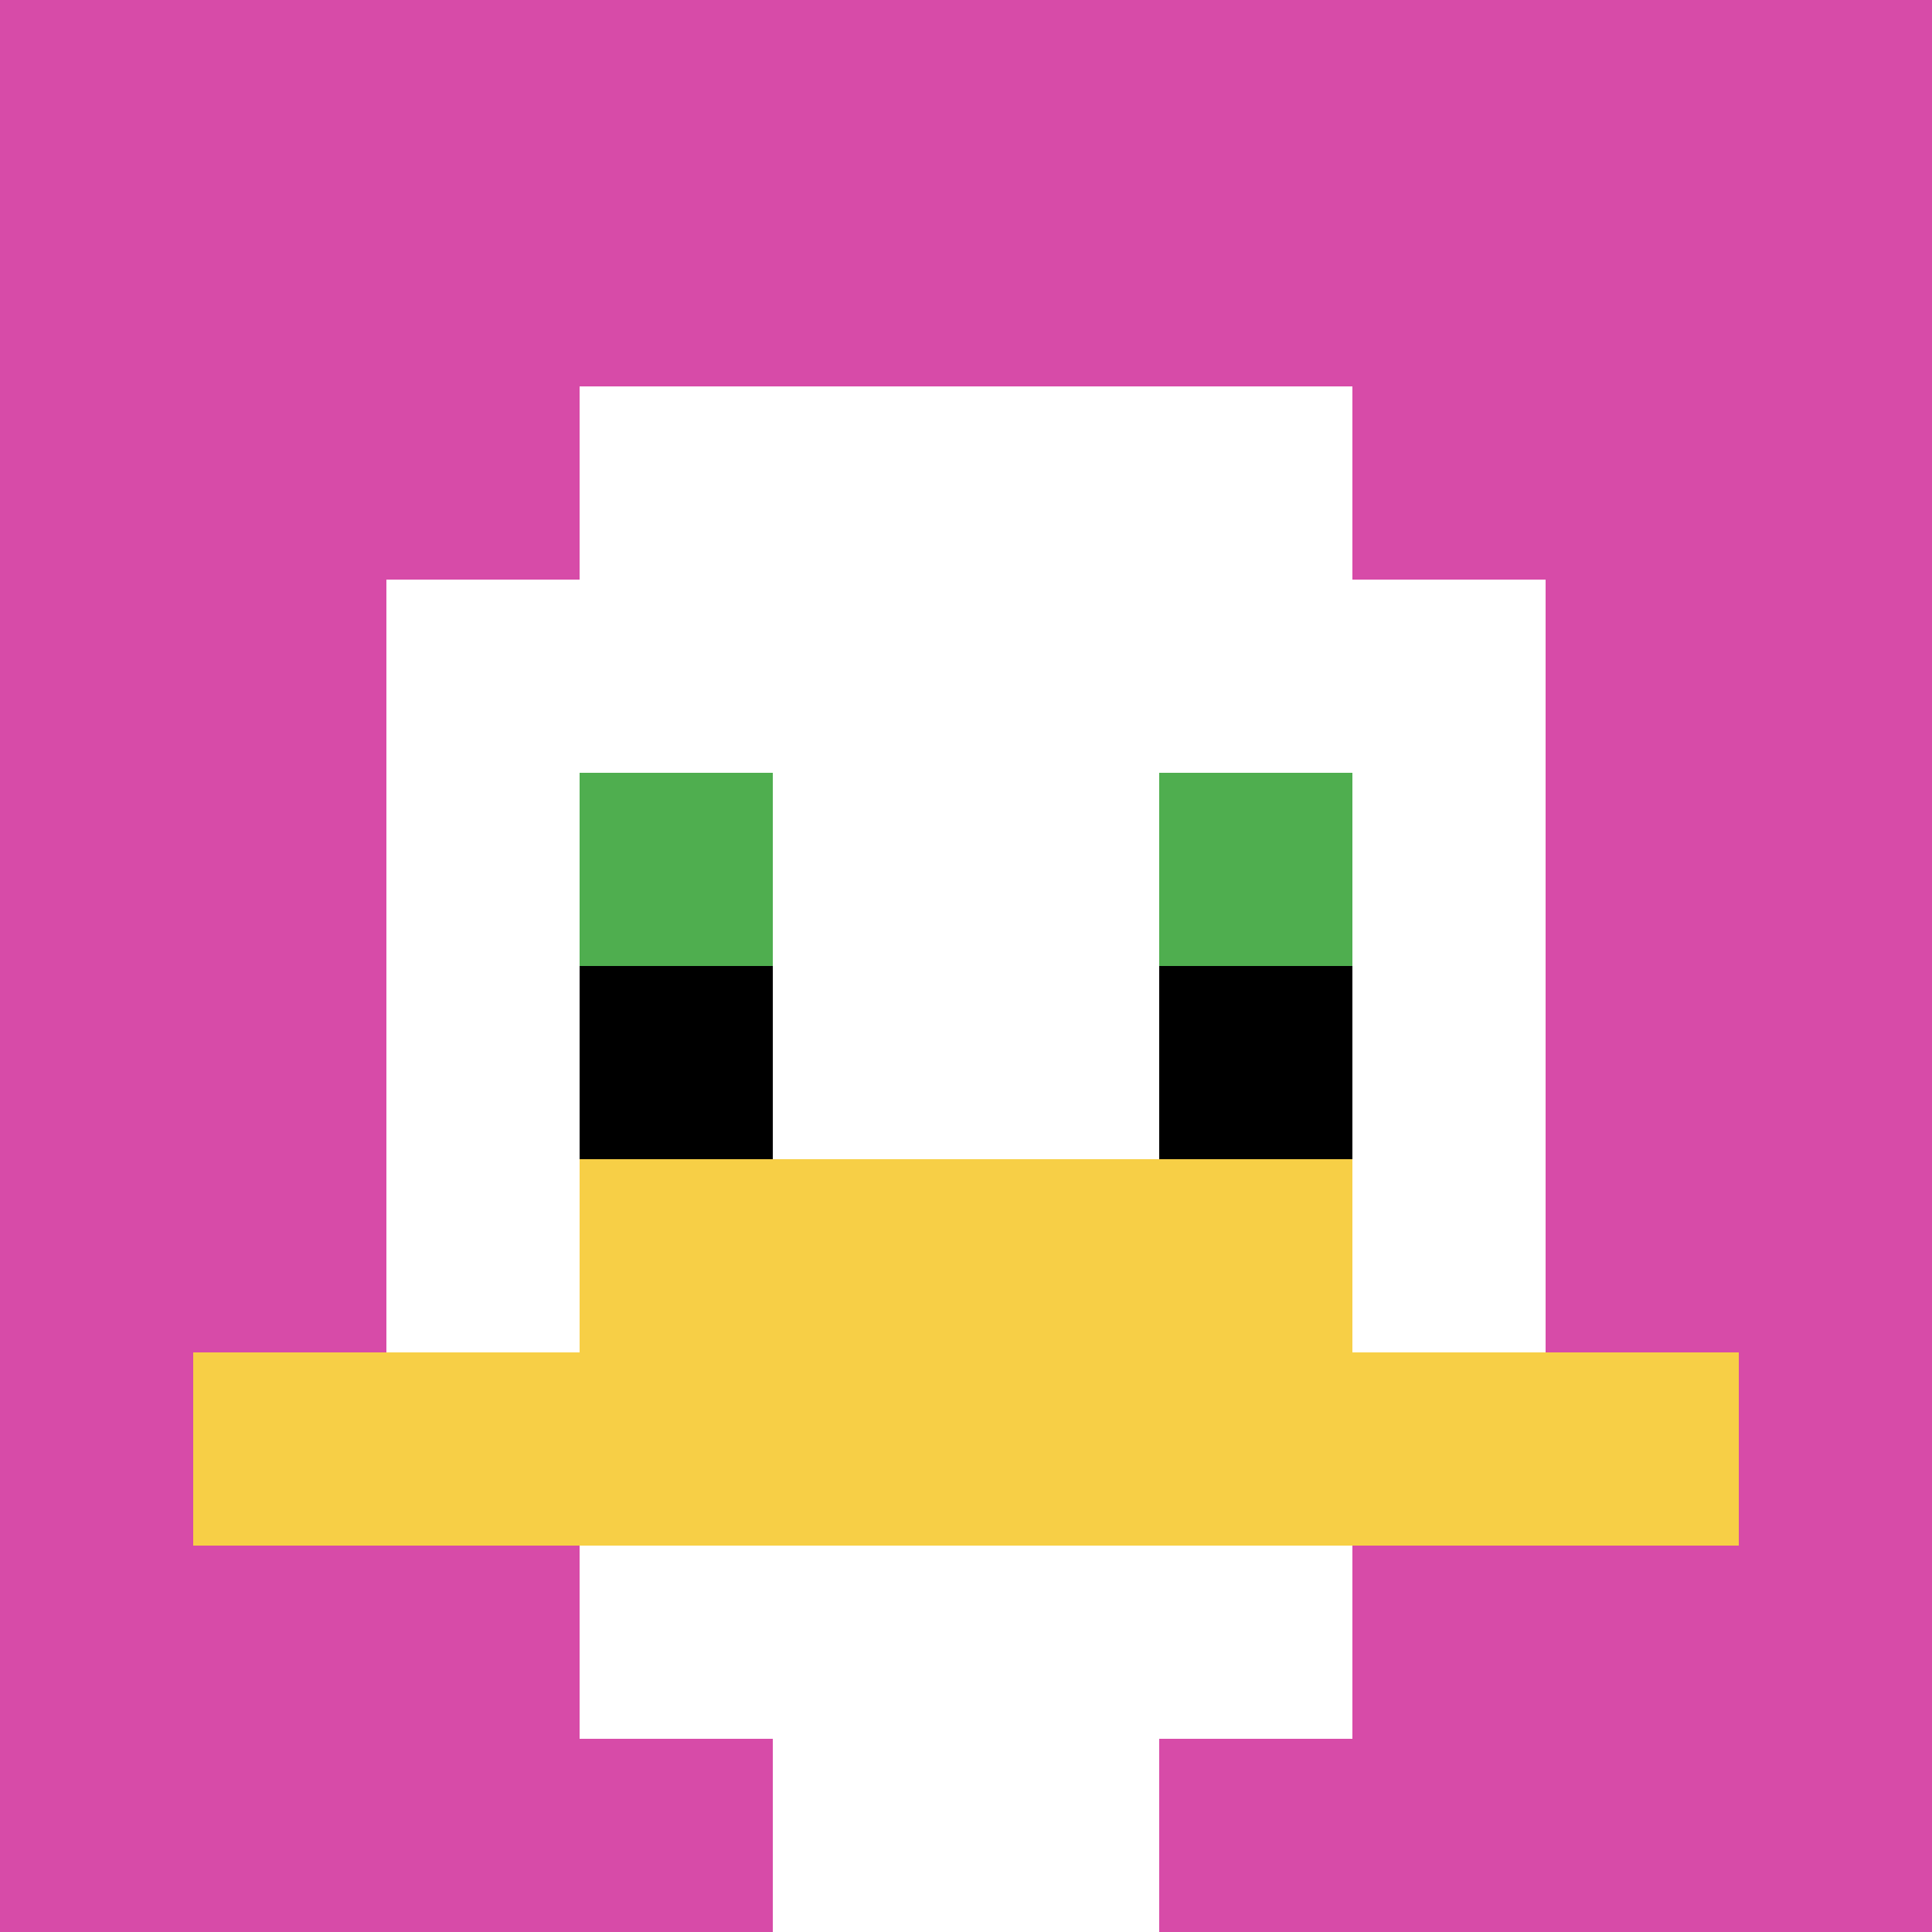<svg xmlns="http://www.w3.org/2000/svg" viewBox="0 0 304 304" id="DOMO-GOOSE">
  <g id="0-0">
    <rect x="0" y="0" height="304" width="304" fill="#D74BA8"></rect>
    <g>
      <rect id="0-0-3-2-4-7" x="91.2" y="60.8" width="121.6" height="212.8" fill="#ffffff"></rect>
      <rect id="0-0-2-3-6-5" x="60.8" y="91.2" width="182.4" height="152" fill="#ffffff"></rect>
      <rect id="0-0-4-8-2-2" x="121.6" y="243.2" width="60.8" height="60.8" fill="#ffffff"></rect>
      <rect id="0-0-1-7-8-1" x="30.4" y="212.8" width="243.2" height="30.4" fill="#F7CF46"></rect>
      <rect id="0-0-3-6-4-2" x="91.2" y="182.4" width="121.6" height="60.8" fill="#F7CF46"></rect>
      <rect id="0-0-3-4-1-1" x="91.2" y="121.6" width="30.4" height="30.4" fill="#4FAE4F"></rect>
      <rect id="0-0-6-4-1-1" x="182.4" y="121.6" width="30.4" height="30.4" fill="#4FAE4F"></rect>
      <rect id="0-0-3-5-1-1" x="91.2" y="152" width="30.4" height="30.4" fill="#000000"></rect>
      <rect id="0-0-6-5-1-1" x="182.4" y="152" width="30.4" height="30.4" fill="#000000"></rect>
    </g>
    <rect x="0" y="0" stroke="white" stroke-width="0" height="304" width="304" fill="none"></rect>
  </g>
</svg>
